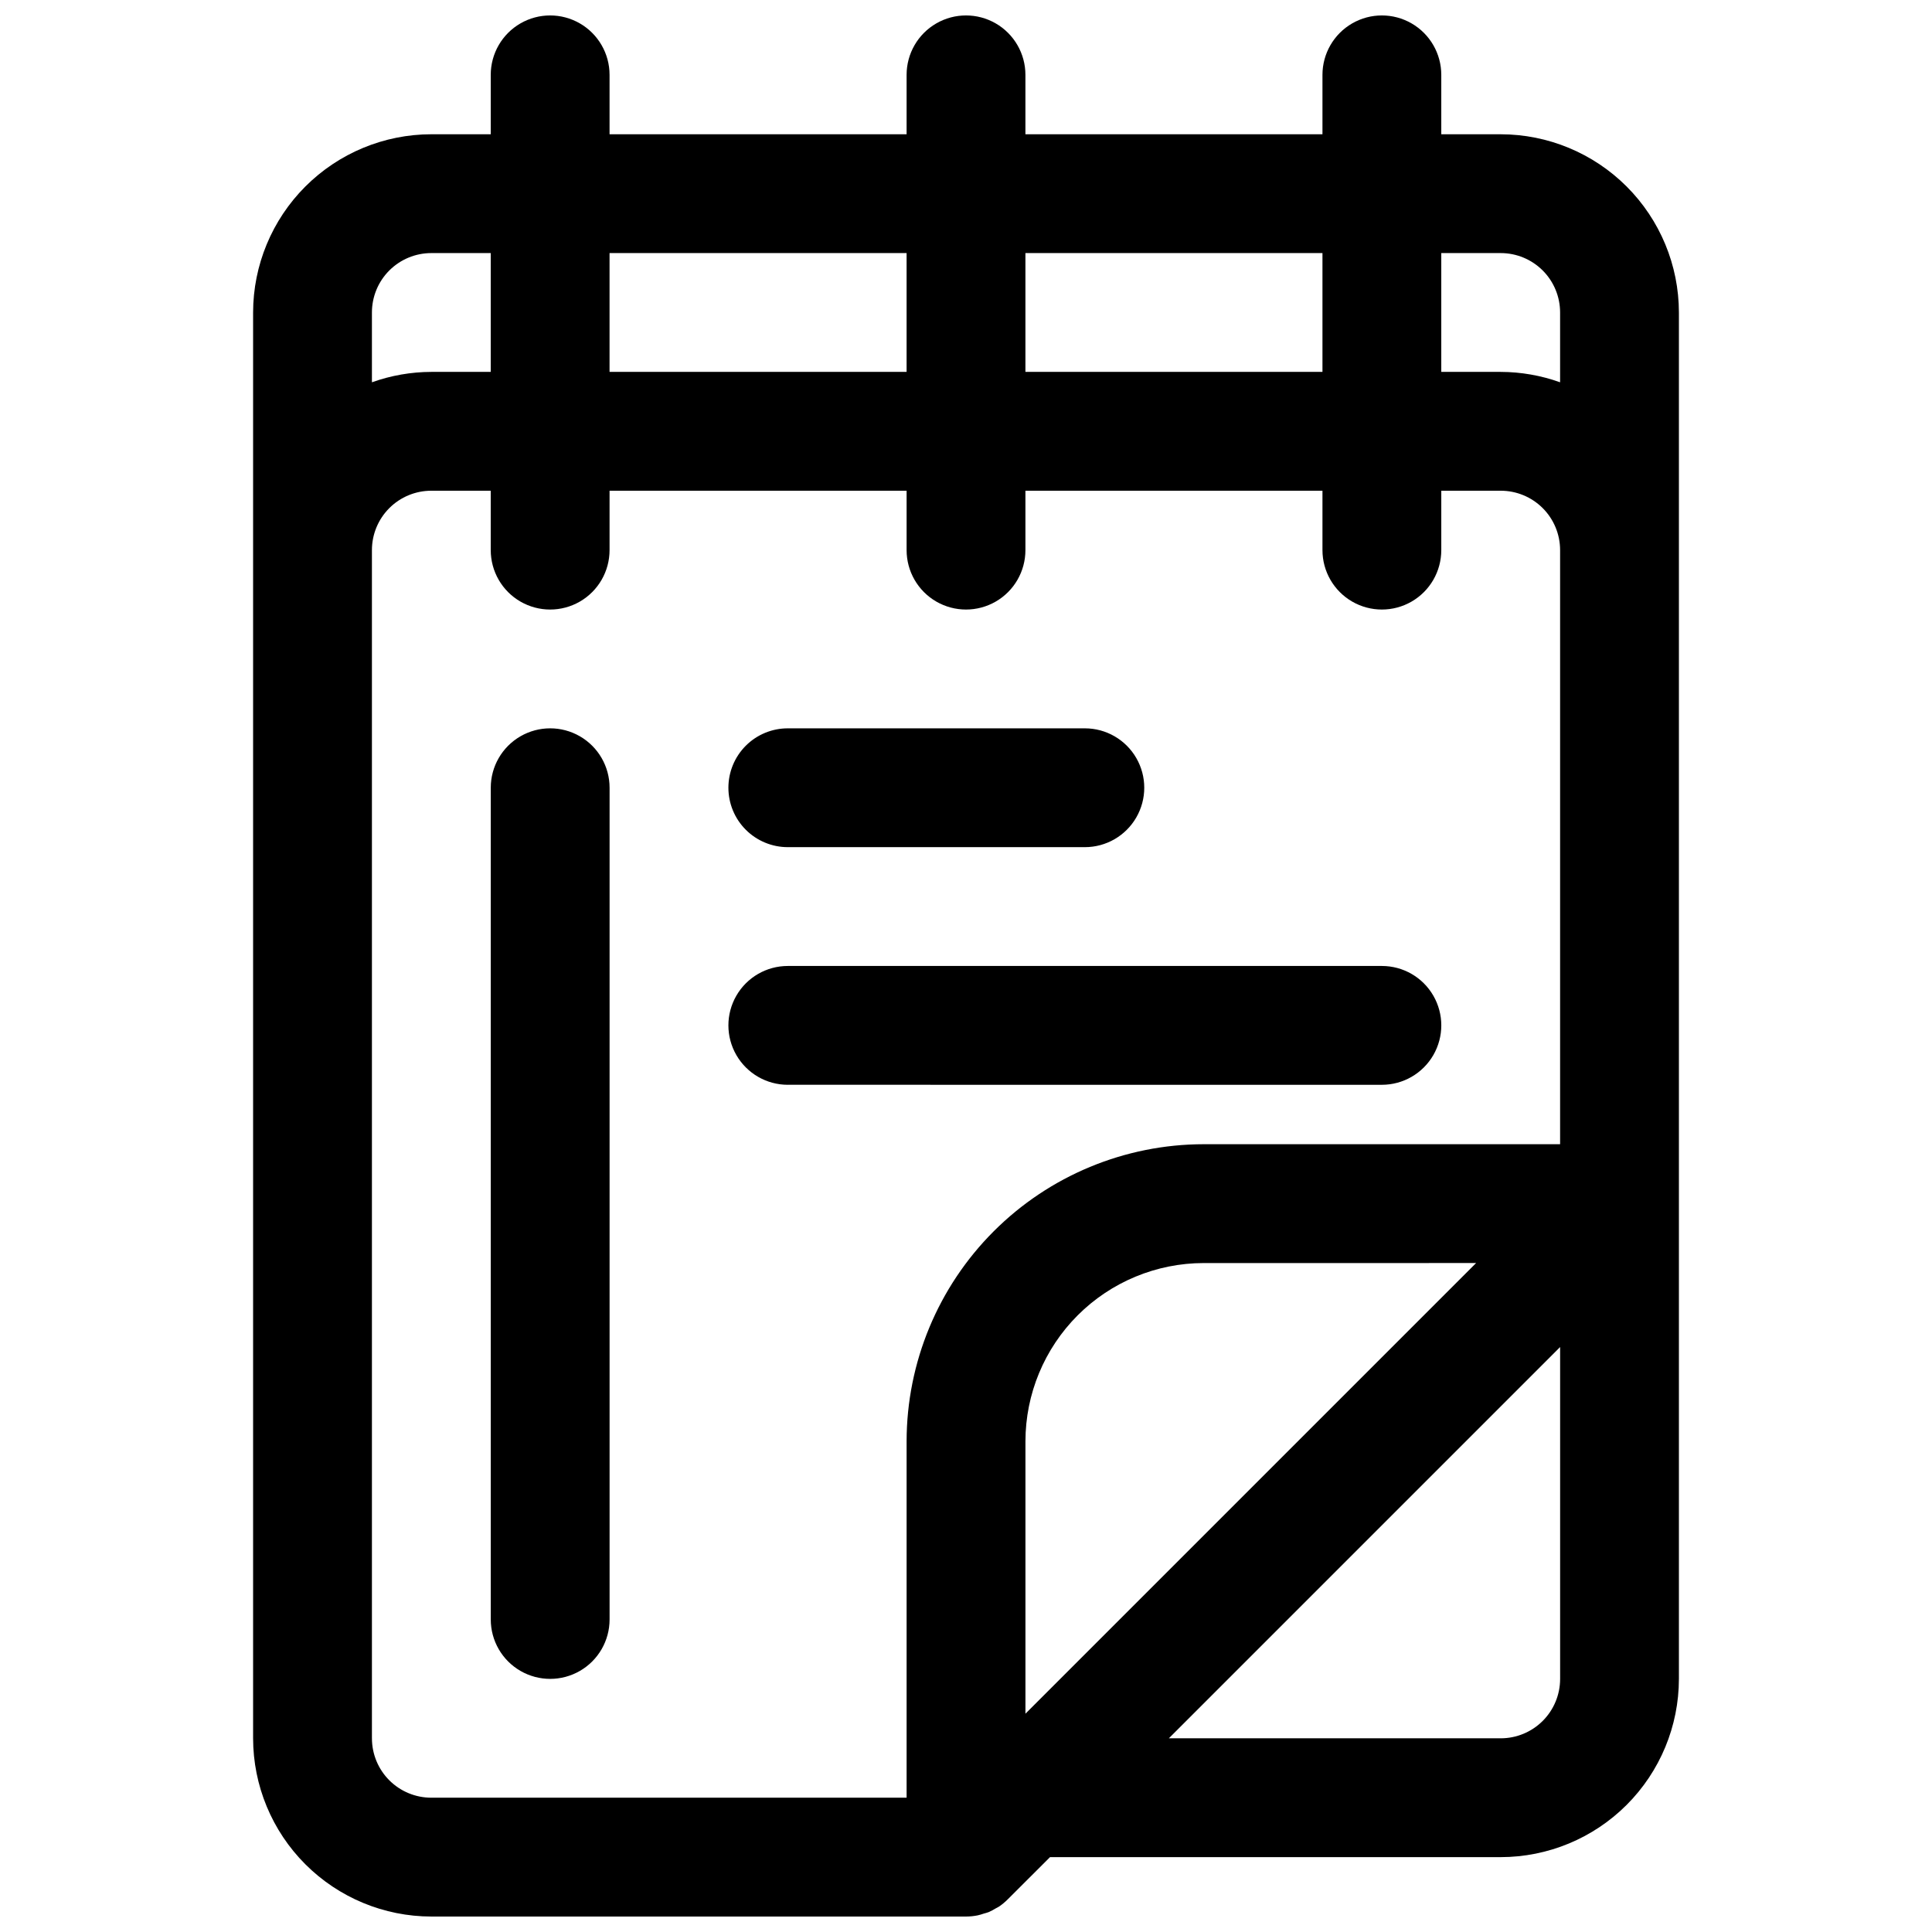 <?xml version="1.0" encoding="UTF-8"?>
<!-- Uploaded to: SVG Repo, www.svgrepo.com, Generator: SVG Repo Mixer Tools -->
<svg width="800px" height="800px" version="1.1" viewBox="144 144 512 512" xmlns="http://www.w3.org/2000/svg">
 <defs>
  <clipPath id="a">
   <path d="m211 148.09h378v503.81h-378z"/>
  </clipPath>
 </defs>
 <g clip-path="url(#a)">
  <path d="m541.7 179.58h-15.746v-15.746c0-5.621-3-10.82-7.871-13.633s-10.871-2.812-15.742 0c-4.871 2.812-7.875 8.012-7.875 13.633v15.746h-78.719v-15.746c0-5.621-3-10.82-7.871-13.633s-10.875-2.812-15.746 0-7.871 8.012-7.871 13.633v15.746h-78.719v-15.746c0-5.621-3-10.82-7.871-13.633-4.875-2.812-10.875-2.812-15.746 0-4.871 2.812-7.871 8.012-7.871 13.633v15.746h-15.746c-12.523 0.012-24.527 4.992-33.383 13.848-8.855 8.855-13.836 20.863-13.848 33.383v377.86c0.012 12.523 4.992 24.527 13.848 33.383 8.855 8.855 20.859 13.836 33.383 13.848h141.7c1.039 0 2.074-0.105 3.094-0.312 0.551-0.125 1.094-0.285 1.629-0.473 0.441-0.133 0.891-0.227 1.316-0.402h-0.004c0.609-0.277 1.203-0.59 1.773-0.938 0.309-0.18 0.637-0.316 0.938-0.512 0.848-0.578 1.637-1.238 2.359-1.969l11.156-11.137h119.43c12.523-0.012 24.527-4.992 33.383-13.848s13.836-20.863 13.848-33.387v-362.11c-0.012-12.52-4.992-24.527-13.848-33.383-8.855-8.855-20.859-13.836-33.383-13.848zm0 31.488c4.176 0 8.18 1.66 11.133 4.609 2.953 2.953 4.609 6.957 4.609 11.133v18.5c-5.051-1.809-10.375-2.742-15.742-2.754h-15.746v-31.488zm-47.234 0v31.488h-78.719v-31.488zm-110.21 0v31.488h-78.719v-31.488zm-125.95 0h15.742v31.488h-15.742c-5.367 0.012-10.691 0.945-15.742 2.754v-18.5c0-4.176 1.656-8.18 4.609-11.133 2.953-2.949 6.957-4.609 11.133-4.609zm-15.742 393.6v-314.88c0-4.176 1.656-8.18 4.609-11.133s6.957-4.609 11.133-4.609h15.742v15.742h0.004c0 5.625 3 10.824 7.871 13.637 4.871 2.812 10.871 2.812 15.746 0 4.871-2.812 7.871-8.012 7.871-13.637v-15.742h78.719v15.742c0 5.625 3 10.824 7.871 13.637s10.875 2.812 15.746 0 7.871-8.012 7.871-13.637v-15.742h78.719v15.742c0 5.625 3.004 10.824 7.875 13.637 4.871 2.812 10.871 2.812 15.742 0s7.871-8.012 7.871-13.637v-15.742h15.746c4.176 0 8.18 1.656 11.133 4.609s4.609 6.957 4.609 11.133v157.44h-94.461c-20.871 0.023-40.883 8.324-55.641 23.082-14.758 14.758-23.059 34.766-23.082 55.637v94.465h-125.95c-4.176 0-8.18-1.656-11.133-4.609-2.953-2.953-4.609-6.957-4.609-11.133zm292.62-125.95-119.43 119.43v-72.195c0.012-12.52 4.992-24.527 13.848-33.383 8.855-8.855 20.863-13.836 33.387-13.848zm6.519 125.95h-87.945l103.69-103.69v87.945c0 4.176-1.656 8.18-4.609 11.133s-6.957 4.613-11.133 4.613zm-204.67-251.91c0-4.176 1.656-8.18 4.609-11.133 2.953-2.953 6.957-4.609 11.133-4.609h78.723c5.625 0 10.82 3 13.633 7.871 2.812 4.871 2.812 10.871 0 15.742-2.812 4.871-8.008 7.875-13.633 7.875h-78.723c-4.176 0-8.18-1.66-11.133-4.613-2.953-2.953-4.609-6.957-4.609-11.133zm15.742 78.719v0.004c-5.625 0-10.82-3.004-13.633-7.875-2.812-4.871-2.812-10.871 0-15.742s8.008-7.871 13.633-7.871h157.44c5.625 0 10.82 3 13.633 7.871s2.812 10.871 0 15.742c-2.812 4.871-8.008 7.875-13.633 7.875zm-47.23-78.719v220.42c0 5.625-3 10.82-7.871 13.633-4.875 2.812-10.875 2.812-15.746 0-4.871-2.812-7.871-8.008-7.871-13.633v-220.42c0-5.625 3-10.82 7.871-13.633 4.871-2.812 10.871-2.812 15.746 0 4.871 2.812 7.871 8.008 7.871 13.633z"/>
 </g>
</svg>